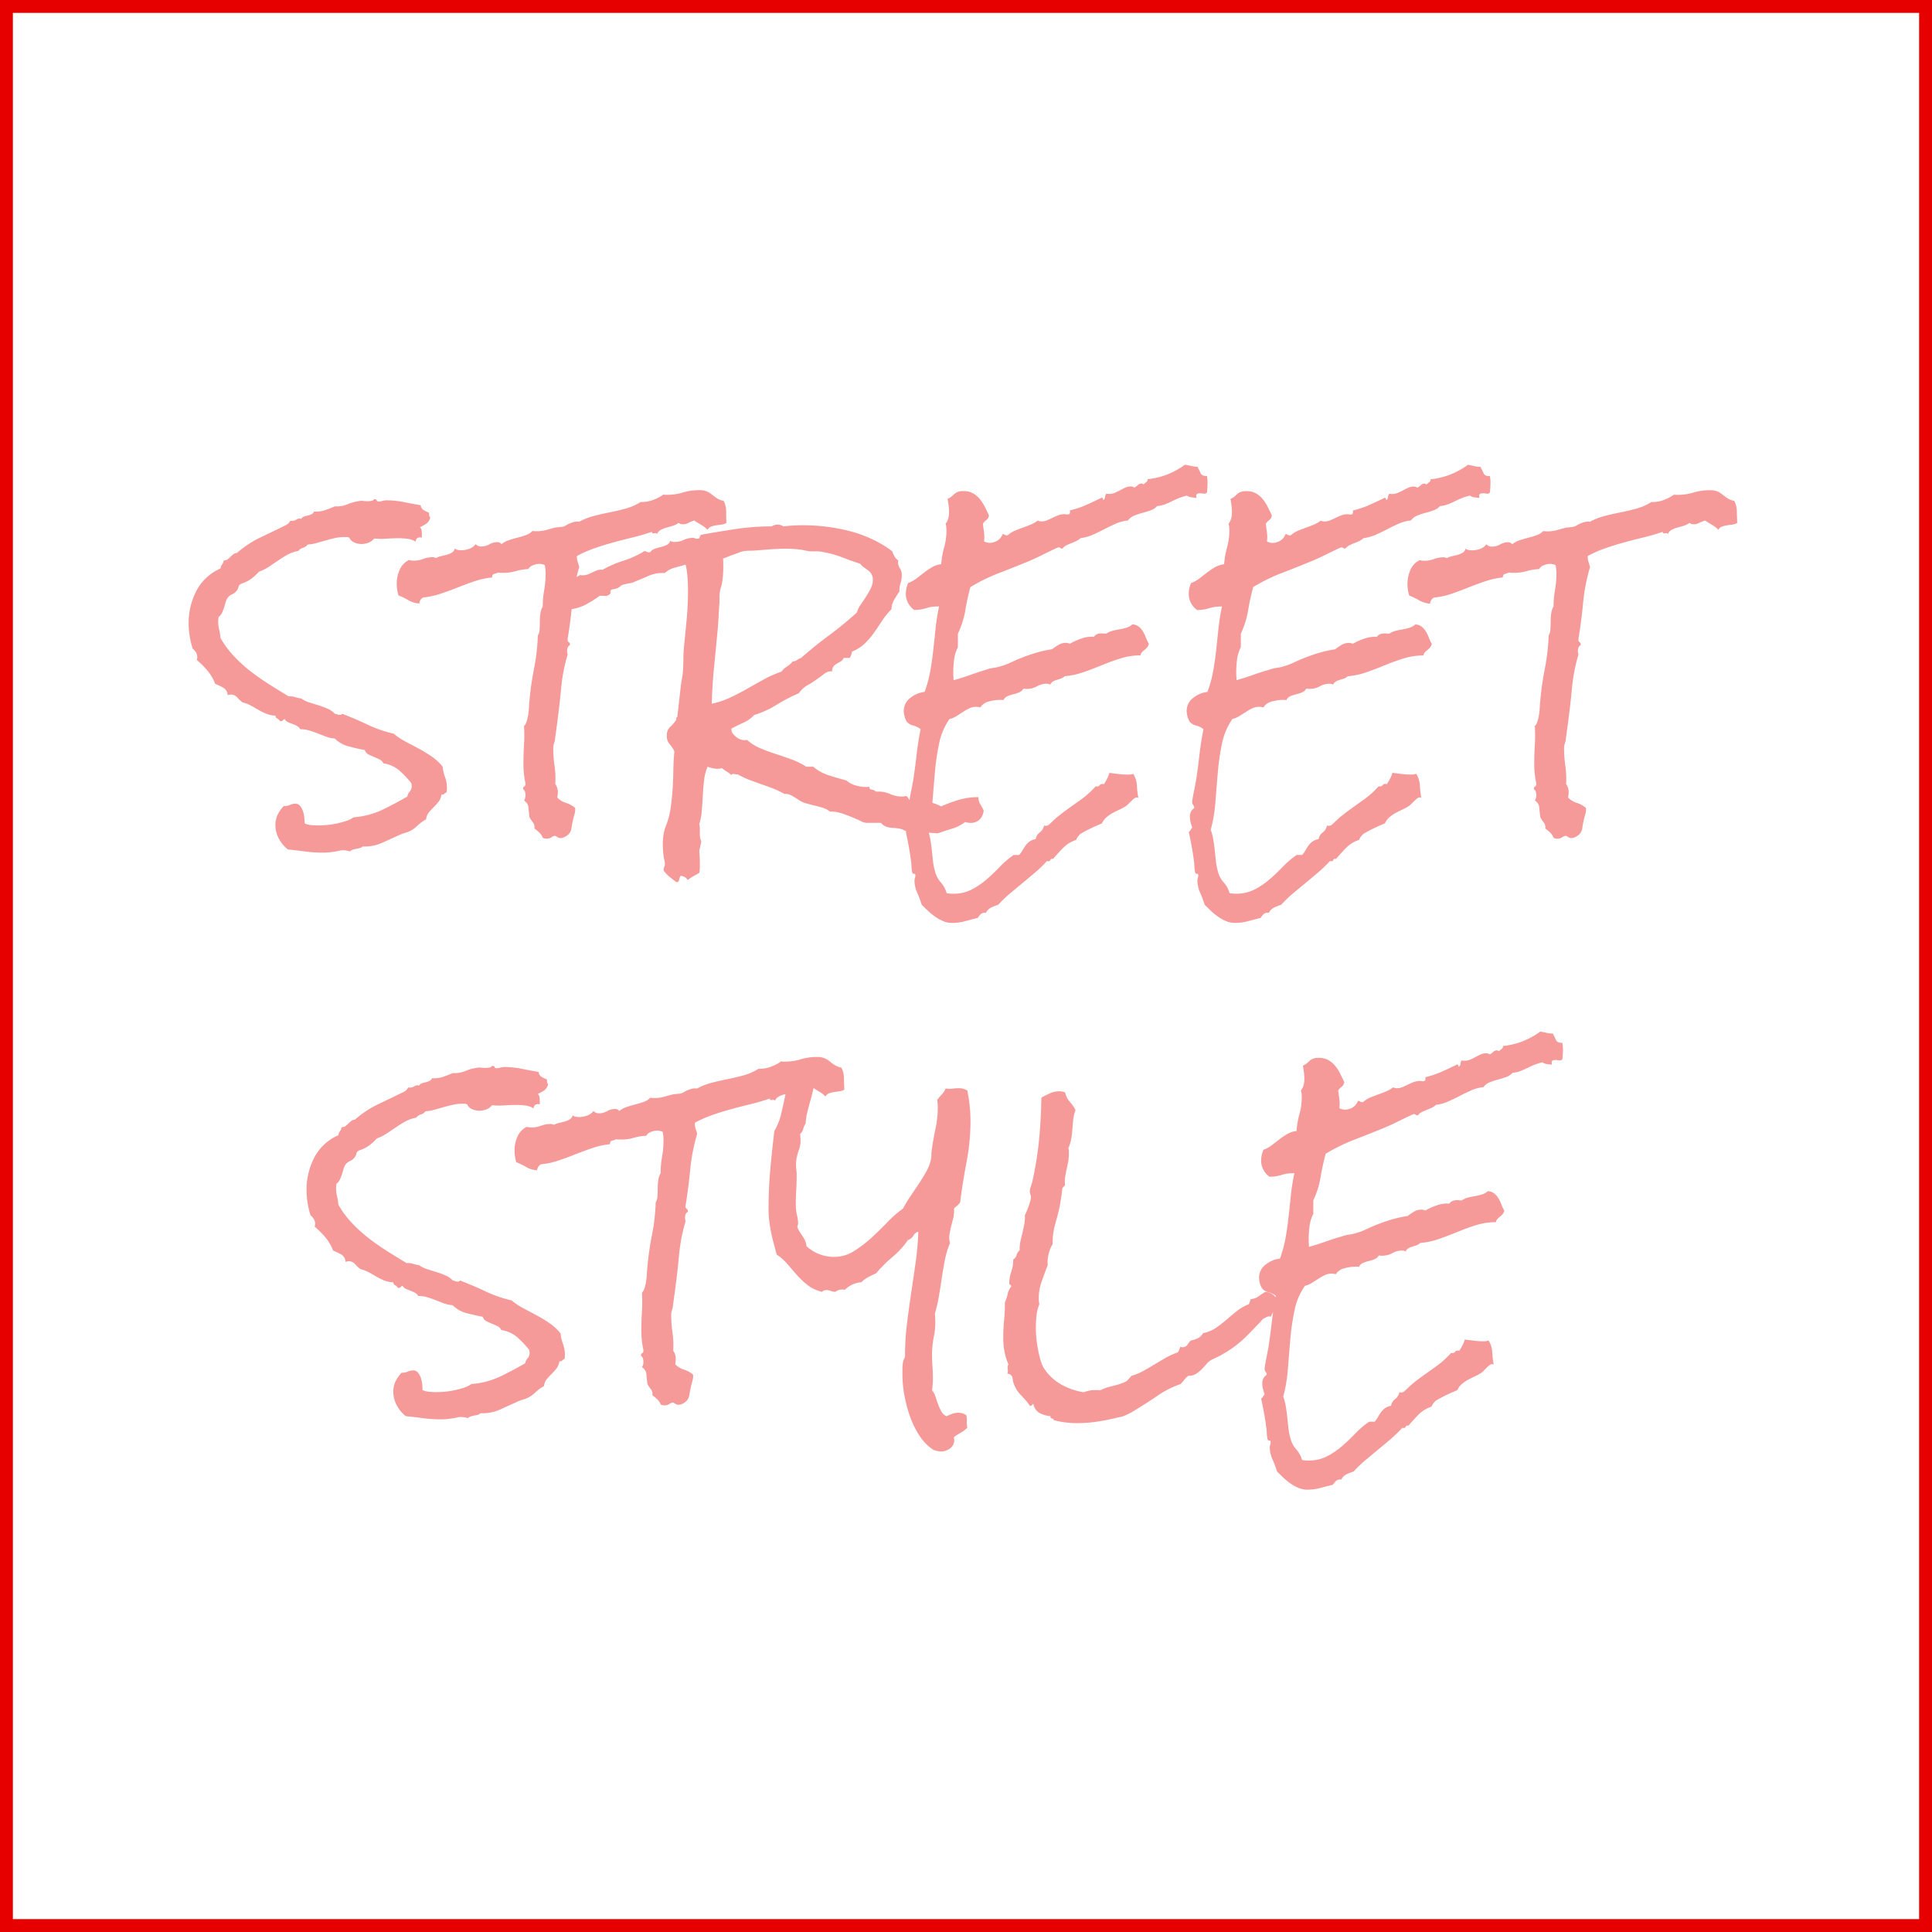 <svg xmlns="http://www.w3.org/2000/svg" width="150" height="150" viewBox="0 0 150 150"><g transform="translate(-70 -875)"><g transform="translate(70 875)"><g transform="translate(0 0)"><g transform="translate(0 0)" fill="none" stroke="#e60000" stroke-width="1"><rect width="150" height="150" stroke="none"/><rect x="0.5" y="0.5" width="149" height="149" fill="none"/></g></g><path d="M-37.3-.831a1.861,1.861,0,0,1-.022.337.453.453,0,0,0-.18.124.235.235,0,0,1-.225.056,1.115,1.115,0,0,1-.225.562,5.035,5.035,0,0,1-.371.416q-.191.191-.371.4a1.049,1.049,0,0,0-.225.55,3.166,3.166,0,0,0-.663.483,2.289,2.289,0,0,1-.573.416,2.121,2.121,0,0,1-.382.146,2.919,2.919,0,0,0-.4.146q-.651.292-1.336.606a3.382,3.382,0,0,1-1.426.314h-.157a.472.472,0,0,1-.225.124q-.135.034-.27.056a1.774,1.774,0,0,0-.27.067.4.4,0,0,0-.2.135,1.566,1.566,0,0,0-.539-.09h-.157q-.382.09-.719.135a5.445,5.445,0,0,1-.719.045A10.186,10.186,0,0,1-48.3,4.11q-.674-.09-1.348-.157a2.641,2.641,0,0,1-.7-.842,2.235,2.235,0,0,1-.27-1.067,1.8,1.8,0,0,1,.18-.8,2.43,2.43,0,0,1,.472-.663h.067a1.067,1.067,0,0,0,.416-.09A1.067,1.067,0,0,1-49.066.4a.457.457,0,0,1,.371.18,1.288,1.288,0,0,1,.225.427,2.326,2.326,0,0,1,.1.505q.022.258.022.416a1.567,1.567,0,0,0,.528.135q.281.022.573.022t.651-.034a6.393,6.393,0,0,0,.73-.112,7.219,7.219,0,0,0,.719-.191,2.1,2.1,0,0,0,.6-.292A6.379,6.379,0,0,0-42.373.9q.943-.449,2-1.056a.722.722,0,0,1,.191-.393.6.6,0,0,0,.146-.438.52.52,0,0,0-.011-.1.52.52,0,0,1-.011-.1,7.9,7.9,0,0,0-.932-.988,2.492,2.492,0,0,0-1.247-.562.606.606,0,0,0-.292-.3q-.2-.1-.427-.191t-.427-.191a.6.6,0,0,1-.292-.348q-.606-.112-1.247-.281a2.359,2.359,0,0,1-1.089-.618,2.33,2.33,0,0,1-.685-.146q-.326-.124-.64-.247t-.651-.225a2.41,2.41,0,0,0-.7-.1.652.652,0,0,0-.247-.247,2.127,2.127,0,0,0-.348-.157q-.191-.067-.359-.146a.565.565,0,0,1-.258-.236.218.218,0,0,0-.135.09.175.175,0,0,1-.157.067h-.09a.3.3,0,0,0-.18-.191.267.267,0,0,1-.157-.236,2.22,2.22,0,0,1-.73-.157,4.582,4.582,0,0,1-.606-.3q-.281-.168-.573-.326a2.8,2.8,0,0,0-.651-.247,3.44,3.44,0,0,1-.416-.393.62.62,0,0,0-.483-.213,1.238,1.238,0,0,0-.247.045.7.7,0,0,0-.337-.573,4.893,4.893,0,0,0-.629-.3,3.546,3.546,0,0,0-.606-1.033,7.26,7.26,0,0,0-.831-.831.713.713,0,0,0,.045-.2.692.692,0,0,0-.112-.393,1.3,1.3,0,0,0-.247-.281,6.634,6.634,0,0,1-.314-1.977,5.394,5.394,0,0,1,.6-2.5,3.8,3.8,0,0,1,1.875-1.741.648.648,0,0,1,.124-.314.648.648,0,0,0,.124-.314.491.491,0,0,0,.314-.09,2.587,2.587,0,0,0,.213-.191,2.587,2.587,0,0,1,.213-.191.571.571,0,0,1,.292-.112,8.061,8.061,0,0,1,1.819-1.2q.966-.46,1.977-.955a.732.732,0,0,0,.337-.337h.135a.536.536,0,0,0,.348-.1.445.445,0,0,1,.371-.056.43.43,0,0,1,.236-.18q.146-.045.292-.079a1.258,1.258,0,0,0,.281-.1.341.341,0,0,0,.18-.2h.157a2.264,2.264,0,0,0,.741-.124q.359-.124.719-.281h.157a2.115,2.115,0,0,0,.842-.168,3.414,3.414,0,0,1,.842-.236.972.972,0,0,1,.359-.022,2.9,2.9,0,0,0,.359.022,1.949,1.949,0,0,0,.27-.022.293.293,0,0,0,.225-.135h.045q.135,0,.157.09a.12.12,0,0,0,.135.09,1.14,1.14,0,0,0,.314-.045,1.14,1.14,0,0,1,.314-.045,6.689,6.689,0,0,1,1.336.135q.663.135,1.314.247a.511.511,0,0,0,.236.382,3.059,3.059,0,0,0,.416.2v.09a.453.453,0,0,0,.09.292.829.829,0,0,1-.314.472,2.606,2.606,0,0,1-.494.27.37.37,0,0,1,.135.247,2.074,2.074,0,0,1,.022.292v.27l-.112-.022q-.359,0-.359.337a1.6,1.6,0,0,0-.64-.225,5.35,5.35,0,0,0-.685-.045q-.449,0-.943.034a5.924,5.924,0,0,1-.966-.011,1.027,1.027,0,0,1-.449.326,1.526,1.526,0,0,1-.539.1,1.333,1.333,0,0,1-.562-.124.739.739,0,0,1-.382-.371.552.552,0,0,0-.2-.045h-.2a3.2,3.2,0,0,0-.708.079q-.348.079-.708.18t-.708.2a3.259,3.259,0,0,1-.708.124.681.681,0,0,1-.359.247.681.681,0,0,0-.359.247,2.817,2.817,0,0,0-.854.3q-.382.213-.741.46l-.7.472a3.638,3.638,0,0,1-.764.382,4.587,4.587,0,0,1-.584.539,2.739,2.739,0,0,1-.7.359q-.27.09-.3.27a.769.769,0,0,1-.191.359.849.849,0,0,1-.326.236.771.771,0,0,0-.326.258,1.122,1.122,0,0,0-.168.371q-.056.213-.124.416a3.584,3.584,0,0,1-.157.393.864.864,0,0,1-.27.326,1.447,1.447,0,0,1-.011.18,1.288,1.288,0,0,0-.011.157,2.722,2.722,0,0,0,.079.64,3.915,3.915,0,0,1,.1.64,7.41,7.41,0,0,0,1.056,1.426,11.433,11.433,0,0,0,1.3,1.179q.7.539,1.449,1.011t1.494.921a1.184,1.184,0,0,1,.494.056,1.959,1.959,0,0,0,.472.1,2.064,2.064,0,0,0,.629.314l.719.225a7,7,0,0,1,.7.258,1.613,1.613,0,0,1,.562.393,1.307,1.307,0,0,1,.2.056.572.572,0,0,0,.2.034q.135,0,.157-.09,1.011.382,1.977.842a9.842,9.842,0,0,0,2.044.708,5.174,5.174,0,0,0,.943.629q.517.27,1.033.55a10.888,10.888,0,0,1,.988.606,3.888,3.888,0,0,1,.831.775,3.353,3.353,0,0,0,.191.82A2.4,2.4,0,0,1-37.3-.831Zm21.7-20.574a.9.9,0,0,1-.382.135q-.2.022-.416.056a2.011,2.011,0,0,0-.393.1.484.484,0,0,0-.27.247,2.424,2.424,0,0,0-.494-.382q-.27-.157-.539-.337a2.811,2.811,0,0,0-.449.18,1,1,0,0,1-.449.112.539.539,0,0,1-.314-.112,1.452,1.452,0,0,1-.416.213q-.236.079-.494.146a2.2,2.2,0,0,0-.472.18.636.636,0,0,0-.3.337q-.045-.112-.213-.067t-.191-.112q-.719.247-1.46.427t-1.482.382q-.741.2-1.46.449a9.556,9.556,0,0,0-1.393.606.092.092,0,0,0-.022.067,1.341,1.341,0,0,0,.067.427q.067.2.112.382a14.765,14.765,0,0,0-.539,2.785q-.135,1.415-.359,2.785v.09a.186.186,0,0,0,.09.168.207.207,0,0,1,.09.191l-.022.045a.36.36,0,0,0-.157.191.75.75,0,0,0-.045.258,1.229,1.229,0,0,0,.045.27,13.469,13.469,0,0,0-.505,2.605q-.124,1.325-.3,2.65l-.2,1.482q-.045.135-.079.258a.977.977,0,0,0-.034.258,9.606,9.606,0,0,0,.1,1.4,6.721,6.721,0,0,1,.056,1.4,1.125,1.125,0,0,1,.2.606q0,.112-.011.225t-.034.225a1.658,1.658,0,0,0,.685.416,2,2,0,0,1,.708.393v.09a1.446,1.446,0,0,1-.067.438,4.167,4.167,0,0,0-.112.438q-.045.18-.1.517a1.062,1.062,0,0,1-.146.449,1.018,1.018,0,0,1-.326.281.828.828,0,0,1-.416.124.447.447,0,0,1-.191-.067q-.124-.067-.191-.112a.6.6,0,0,0-.292.112.673.673,0,0,1-.359.112.967.967,0,0,1-.157-.011.574.574,0,0,1-.157-.056,1.158,1.158,0,0,0-.258-.393,2.931,2.931,0,0,0-.393-.326.636.636,0,0,0-.112-.472,2.361,2.361,0,0,1-.27-.4q-.045-.314-.079-.719a.693.693,0,0,0-.348-.584.721.721,0,0,0,.112-.427,1.025,1.025,0,0,0-.034-.247.314.314,0,0,0-.146-.2V-.764a.144.144,0,0,1,.079-.168.181.181,0,0,0,.1-.168v-.09a7.025,7.025,0,0,1-.157-1.5q0-.741.045-1.471a12.057,12.057,0,0,0,0-1.471A.753.753,0,0,0-31.108-6a3.568,3.568,0,0,0,.124-.539,5.109,5.109,0,0,0,.056-.573q.011-.281.034-.46a23.591,23.591,0,0,1,.359-2.527,15.912,15.912,0,0,0,.292-2.549,1.034,1.034,0,0,0,.135-.472q.022-.292.022-.618a4.521,4.521,0,0,1,.045-.64,1.431,1.431,0,0,1,.18-.539,7.333,7.333,0,0,1,.112-1.269,7.46,7.46,0,0,0,.112-1.292,3.32,3.32,0,0,0-.067-.651,1.1,1.1,0,0,0-.4-.09,1.381,1.381,0,0,0-.505.1.691.691,0,0,0-.371.3,4.2,4.2,0,0,0-.966.157,3.42,3.42,0,0,1-.943.135h-.225a1.041,1.041,0,0,1-.2-.022,2.387,2.387,0,0,1-.326.112q-.168.045-.146.27a6.027,6.027,0,0,0-1.359.292q-.663.225-1.314.483t-1.314.483a6.027,6.027,0,0,1-1.359.292.592.592,0,0,0-.314.472,1.94,1.94,0,0,1-.831-.247,5.507,5.507,0,0,0-.786-.382,3.271,3.271,0,0,1-.135-.9,2.676,2.676,0,0,1,.225-1.078,1.491,1.491,0,0,1,.719-.764q.112.022.2.034a1.642,1.642,0,0,0,.2.011,2.035,2.035,0,0,0,.719-.135,2.094,2.094,0,0,1,.741-.135.559.559,0,0,1,.247.067,1.49,1.49,0,0,1,.393-.146q.236-.056.449-.112a1.417,1.417,0,0,0,.393-.168.481.481,0,0,0,.225-.314.53.53,0,0,0,.247.112,1.637,1.637,0,0,0,.27.022,1.8,1.8,0,0,0,.606-.112,1.015,1.015,0,0,0,.494-.359.565.565,0,0,0,.449.18,1.258,1.258,0,0,0,.618-.168,1.221,1.221,0,0,1,.6-.168.387.387,0,0,1,.337.157,1.821,1.821,0,0,1,.584-.314q.337-.112.685-.2a6.69,6.69,0,0,0,.651-.2,1.179,1.179,0,0,0,.483-.314,2.035,2.035,0,0,0,.359.022,2.605,2.605,0,0,0,.73-.1q.348-.1.708-.191l.472-.045a.8.8,0,0,0,.326-.112,2.326,2.326,0,0,1,.3-.157,2.387,2.387,0,0,1,.326-.112,1.21,1.21,0,0,1,.416-.022,5.063,5.063,0,0,1,1.146-.449q.606-.157,1.235-.281t1.235-.292a4.345,4.345,0,0,0,1.146-.505h.067a2.609,2.609,0,0,0,.887-.157,3.418,3.418,0,0,0,.82-.427.424.424,0,0,0,.135.022h.157a4.213,4.213,0,0,0,1.224-.18,4.29,4.29,0,0,1,1.247-.18,1.5,1.5,0,0,1,.606.1,1.825,1.825,0,0,1,.4.247q.18.146.382.281a1.49,1.49,0,0,0,.517.2,1.726,1.726,0,0,1,.2.82Q-15.622-21.854-15.6-21.405ZM4.369.921a1.092,1.092,0,0,1-.314.708.965.965,0,0,1-.7.258,1.341,1.341,0,0,1-.427-.067,3.069,3.069,0,0,1-1.011.517q-.584.18-1.1.359A11.136,11.136,0,0,1-.416,2.583a5.827,5.827,0,0,0-1.258-.045,1.188,1.188,0,0,0-.472-.2A3.727,3.727,0,0,0-2.65,2.28,2.129,2.129,0,0,1-3.145,2.2a1.017,1.017,0,0,1-.46-.314H-4.728a1.2,1.2,0,0,1-.46-.146q-.3-.146-.674-.3t-.786-.292a2.521,2.521,0,0,0-.775-.135h-.135a1.68,1.68,0,0,0-.573-.3q-.326-.1-.663-.18T-9.445.359A1.79,1.79,0,0,1-9.984.112q-.225-.157-.517-.326a1.043,1.043,0,0,0-.606-.146,6.443,6.443,0,0,0-.887-.427q-.46-.18-.932-.337l-.921-.337a8.133,8.133,0,0,1-.9-.427.279.279,0,0,1-.157,0,.66.66,0,0,0-.157-.022q-.135,0-.157.09a1.733,1.733,0,0,0-.348-.27,2.45,2.45,0,0,1-.371-.27,1.674,1.674,0,0,1-.168.034,1.378,1.378,0,0,1-.191.011,1.71,1.71,0,0,1-.393-.045,3.032,3.032,0,0,1-.371-.112,3.453,3.453,0,0,0-.27,1.011Q-17.4-.9-17.43-.3t-.079,1.19a4.773,4.773,0,0,1-.2,1.089,1.477,1.477,0,0,1,.045.359v.382a1.369,1.369,0,0,0,.112.606q-.045.2-.079.382t-.079.359q.022.247.034.46t.011.46v.382a1.859,1.859,0,0,1-.045.4q-.225.135-.449.258a3.159,3.159,0,0,0-.449.3A.655.655,0,0,0-19.148,6a.663.663,0,0,0-.124.3.2.2,0,0,1-.213.191l-.517-.4a2.77,2.77,0,0,1-.449-.472.25.25,0,0,1-.022-.112.446.446,0,0,1,.045-.2.4.4,0,0,0,.045-.18,1.493,1.493,0,0,0-.067-.472q-.045-.292-.067-.573t-.022-.55a4.8,4.8,0,0,1,.056-.741,3.28,3.28,0,0,1,.213-.741,6.339,6.339,0,0,0,.348-1.37q.1-.719.146-1.449t.056-1.471q.011-.741.079-1.415a1.848,1.848,0,0,0-.371-.573.939.939,0,0,1-.213-.685.834.834,0,0,1,.27-.663,2.381,2.381,0,0,0,.472-.573q-.045-.135.067-.18l.27-2.358q.022-.247.079-.539t.079-.539q.045-.517.045-1.011t.045-.988q.112-1.1.213-2.179t.1-2.156q0-.517-.034-1.033a7,7,0,0,0-.146-1.033q-.382.112-.842.236a1.8,1.8,0,0,0-.775.416h-.18a2.652,2.652,0,0,0-1.089.225q-.505.225-1.022.427a1.5,1.5,0,0,1-.449.146,4.12,4.12,0,0,0-.472.1.583.583,0,0,0-.247.135.955.955,0,0,1-.247.157l-.382.09a.166.166,0,0,0-.135.2.163.163,0,0,1-.112.2.392.392,0,0,1-.314.1q-.2-.011-.314-.011h-.09a9.555,9.555,0,0,1-1.089.685,3.583,3.583,0,0,1-1.247.371l-.494.314a1.023,1.023,0,0,1-.562.157.808.808,0,0,1-.4-.09,2.252,2.252,0,0,1-.281-.606,1.37,1.37,0,0,0-.348-.584.551.551,0,0,0,.146-.3,3.462,3.462,0,0,1,.079-.348q.674-.292,1.359-.562a8.581,8.581,0,0,0,1.314-.651.681.681,0,0,0,.2.022,1.145,1.145,0,0,0,.4-.067A3.741,3.741,0,0,0-26-17.564a3.741,3.741,0,0,1,.359-.157.963.963,0,0,1,.427-.045,8.637,8.637,0,0,1,1.617-.7,7.181,7.181,0,0,0,1.617-.741.379.379,0,0,1,.191.045.334.334,0,0,0,.168.045.178.178,0,0,0,.112-.022.745.745,0,0,1,.359-.258,4.661,4.661,0,0,1,.46-.135,2.28,2.28,0,0,0,.449-.157.507.507,0,0,0,.281-.326.532.532,0,0,0,.337.09,1.606,1.606,0,0,0,.708-.157,1.606,1.606,0,0,1,.708-.157.423.423,0,0,1,.168.034.423.423,0,0,0,.168.034q.18,0,.191-.112a.3.3,0,0,1,.124-.2q1.37-.247,2.729-.449a18.674,18.674,0,0,1,2.751-.2.792.792,0,0,1,.449-.135.792.792,0,0,1,.449.135q.382-.045.764-.067t.764-.022a14.841,14.841,0,0,1,1.8.112,14.077,14.077,0,0,1,1.831.348,9.832,9.832,0,0,1,1.741.629,8.959,8.959,0,0,1,1.55.932,2.388,2.388,0,0,0,.18.4.846.846,0,0,0,.292.314.156.156,0,0,1-.011.067.156.156,0,0,0-.011.067.852.852,0,0,0,.146.472.967.967,0,0,1,.146.539,2.045,2.045,0,0,1-.1.629,1.654,1.654,0,0,0-.079.629q-.247.359-.416.651a1.844,1.844,0,0,0-.213.741,5.479,5.479,0,0,0-.719.887q-.314.483-.64.943a5.615,5.615,0,0,1-.73.842,3.026,3.026,0,0,1-.966.606,1.247,1.247,0,0,1-.18.494H-6.5a.5.5,0,0,1-.225.27l-.314.18a.837.837,0,0,0-.258.225.626.626,0,0,0-.1.382.25.25,0,0,0-.112-.022.94.94,0,0,0-.528.225l-.483.359q-.382.27-.775.494a2.178,2.178,0,0,0-.685.629,12.27,12.27,0,0,0-1.707.887,7.44,7.44,0,0,1-1.752.8,2.573,2.573,0,0,1-.842.6q-.483.213-.932.46v.067a.552.552,0,0,0,.135.348,1.458,1.458,0,0,0,.314.292,1.08,1.08,0,0,0,.393.168.771.771,0,0,0,.371,0,3.666,3.666,0,0,0,1.033.651q.584.247,1.213.449t1.235.427A5.622,5.622,0,0,1-9.4-2.471h.539A3.415,3.415,0,0,0-7.637-1.8q.708.225,1.359.4a1.722,1.722,0,0,0,.685.371A2.8,2.8,0,0,0-4.8-.9h.135A.5.5,0,0,0-4.5-.921v.045a.147.147,0,0,0,.067.146.474.474,0,0,0,.146.045.622.622,0,0,1,.157.045.275.275,0,0,1,.124.1h.225a2.176,2.176,0,0,1,.9.191,2.176,2.176,0,0,0,.9.191A.875.875,0,0,0-1.673-.2a.341.341,0,0,1,.2.18A.663.663,0,0,0-1.292.2Q-1.134.18-1,.168T-.73.157A3.609,3.609,0,0,1,.191.27a4.559,4.559,0,0,1,.876.337A11.61,11.61,0,0,1,2.482.09a5.293,5.293,0,0,1,1.482-.2v.045A.943.943,0,0,0,4.11.438,4.288,4.288,0,0,1,4.369.921ZM-4.234-17a.782.782,0,0,0-.1-.427,1.142,1.142,0,0,0-.258-.281q-.157-.124-.326-.236a1.24,1.24,0,0,1-.3-.292q-.584-.18-1.146-.4a10.272,10.272,0,0,0-1.146-.382q-.292-.067-.584-.124a3.086,3.086,0,0,0-.584-.056h-.494q-.135-.022-.281-.056t-.281-.056q-.314-.045-.618-.067t-.618-.022q-.584,0-1.168.045l-1.168.09q-.247.022-.517.022a2.524,2.524,0,0,0-.494.045,2.054,2.054,0,0,0-.314.1q-.2.079-.427.157t-.438.168a3.354,3.354,0,0,1-.371.135,2.221,2.221,0,0,1,.022.314v.292q0,.337-.022.674a5.194,5.194,0,0,1-.09.674,1.774,1.774,0,0,1-.067.27,1.774,1.774,0,0,0-.067.27,2.075,2.075,0,0,0-.045.449v.427q-.045.517-.067,1.011t-.067,1.011q-.135,1.482-.281,2.942t-.191,2.942a6.547,6.547,0,0,0,1.415-.472q.674-.314,1.325-.685t1.3-.73a8.653,8.653,0,0,1,1.37-.606,1.5,1.5,0,0,1,.438-.4,1.5,1.5,0,0,0,.438-.4.49.49,0,0,0,.337-.1.671.671,0,0,1,.292-.146q1.078-.943,2.2-1.774a27.131,27.131,0,0,0,2.156-1.774,2.056,2.056,0,0,1,.3-.618q.213-.3.416-.618a6.729,6.729,0,0,0,.359-.629A1.486,1.486,0,0,0-4.234-17ZM21.753-24.55q0,.2-.011.4t-.034.382a.241.241,0,0,1-.258.09,2.74,2.74,0,0,0-.3-.022.484.484,0,0,0-.191.034.141.141,0,0,0-.079.146.467.467,0,0,0,.022.18l-.382-.045a.75.75,0,0,1-.359-.135,3.67,3.67,0,0,0-.6.18q-.281.112-.55.247t-.562.247a2.1,2.1,0,0,1-.606.135,1.242,1.242,0,0,1-.517.337q-.314.112-.651.2a4.762,4.762,0,0,0-.629.213,1.1,1.1,0,0,0-.472.371,2.929,2.929,0,0,0-.943.247q-.449.2-.887.427t-.887.427a3.416,3.416,0,0,1-.966.27,1.144,1.144,0,0,1-.326.225q-.191.09-.393.168t-.382.168a.782.782,0,0,0-.292.247h-.045a.183.183,0,0,1-.135-.045.183.183,0,0,0-.135-.045.13.13,0,0,0-.09.022q-.539.247-1.078.517T7.9-18.44q-1.146.472-2.313.921a14.178,14.178,0,0,0-2.246,1.1,18.509,18.509,0,0,0-.4,1.831A6.789,6.789,0,0,1,2.37-12.8v1.056a2.779,2.779,0,0,0-.292.943,7.649,7.649,0,0,0-.067.988q0,.18.011.326t.011.3q.651-.18,1.269-.4T4.548-10a3.2,3.2,0,0,1,.64-.157,3.2,3.2,0,0,0,.64-.157,3.38,3.38,0,0,0,.517-.191l.517-.236a14.526,14.526,0,0,1,1.381-.517,9.468,9.468,0,0,1,1.449-.337,4.081,4.081,0,0,1,.494-.337,1.062,1.062,0,0,1,.539-.157.75.75,0,0,1,.337.067,5.039,5.039,0,0,1,.9-.4,2.252,2.252,0,0,1,.966-.135.564.564,0,0,1,.27-.213.994.994,0,0,1,.337-.056,1.193,1.193,0,0,1,.168.011,1.378,1.378,0,0,0,.191.011,1.48,1.48,0,0,1,.494-.225q.27-.067.539-.112a4.159,4.159,0,0,0,.528-.124,1.22,1.22,0,0,0,.46-.258.872.872,0,0,1,.505.18,1.467,1.467,0,0,1,.326.382,2.724,2.724,0,0,1,.225.472,2.724,2.724,0,0,0,.225.472.656.656,0,0,1-.135.281,1.642,1.642,0,0,1-.2.191,2.451,2.451,0,0,0-.2.18.422.422,0,0,0-.112.247,5.126,5.126,0,0,0-1.516.225q-.73.225-1.437.517t-1.437.55a6.056,6.056,0,0,1-1.494.326.806.806,0,0,1-.292.18l-.337.112a1.268,1.268,0,0,0-.292.124.484.484,0,0,0-.2.236.644.644,0,0,0-.292-.067,1.493,1.493,0,0,0-.741.2,1.62,1.62,0,0,1-.809.2.9.9,0,0,1-.247-.022.652.652,0,0,1-.326.292,2.866,2.866,0,0,1-.449.146,2.866,2.866,0,0,0-.449.146.634.634,0,0,0-.326.314.5.5,0,0,0-.157-.022H5.6a3.206,3.206,0,0,0-.82.124,1.046,1.046,0,0,0-.663.46,1.32,1.32,0,0,0-.314-.045A1.239,1.239,0,0,0,3.246-7a5.516,5.516,0,0,0-.494.281L2.257-6.4a1.714,1.714,0,0,1-.539.225A5.082,5.082,0,0,0,.91-4.268,19.069,19.069,0,0,0,.584-2.021Q.483-.854.393.3A11.1,11.1,0,0,1,.034,2.426a4.08,4.08,0,0,1,.2.764q.067.4.112.82t.09.842A4.548,4.548,0,0,0,.6,5.66a1.939,1.939,0,0,0,.438.842,2.16,2.16,0,0,1,.46.842,2.234,2.234,0,0,0,.236.034q.124.011.258.011a3.1,3.1,0,0,0,1.426-.314A5.893,5.893,0,0,0,4.571,6.3a14.346,14.346,0,0,0,1.044-.988A7.107,7.107,0,0,1,6.7,4.38h.427A2.206,2.206,0,0,0,7.4,4a3.333,3.333,0,0,1,.247-.382,1.341,1.341,0,0,1,.314-.3,1.1,1.1,0,0,1,.449-.168.806.806,0,0,1,.314-.517.91.91,0,0,0,.337-.539.25.25,0,0,0,.112.022.366.366,0,0,0,.27-.09l.337-.314a4.486,4.486,0,0,1,.393-.348l.416-.326q.651-.472,1.3-.932a6.979,6.979,0,0,0,1.19-1.067.092.092,0,0,0,.067.022.264.264,0,0,0,.247-.112q.067-.112.314-.067a4.669,4.669,0,0,0,.247-.416,2.264,2.264,0,0,0,.18-.46l.719.09a5.789,5.789,0,0,0,.719.045,1.934,1.934,0,0,0,.213-.011.562.562,0,0,0,.191-.056,1.839,1.839,0,0,1,.292.91,6.778,6.778,0,0,0,.112.955.089.089,0,0,1-.056-.011.089.089,0,0,0-.056-.011.342.342,0,0,0-.213.079,2.322,2.322,0,0,0-.213.191L15.622.4a1.949,1.949,0,0,1-.2.18A4.291,4.291,0,0,1,14.9.865q-.27.124-.517.258a2.793,2.793,0,0,0-.472.326,1.384,1.384,0,0,0-.359.483q-.449.18-.865.382t-.8.427a2.735,2.735,0,0,0-.2.225.8.8,0,0,0-.135.247,2.443,2.443,0,0,0-1,.606q-.393.4-.8.876l-.022-.022q-.157,0-.191.112t-.258.067a9.9,9.9,0,0,1-.9.876q-.472.4-.966.809t-.988.82a9.388,9.388,0,0,0-.921.887,3.66,3.66,0,0,0-.562.225.881.881,0,0,0-.4.4H4.481a.452.452,0,0,0-.348.112q-.1.112-.236.292-.472.112-.966.247a3.824,3.824,0,0,1-1.011.135,1.774,1.774,0,0,1-.685-.135,3.253,3.253,0,0,1-.629-.348,4.841,4.841,0,0,1-.562-.46q-.258-.247-.483-.472a8,8,0,0,0-.348-.932A2.3,2.3,0,0,1-1,6.379a.67.67,0,0,1,.034-.213.6.6,0,0,0,.034-.191q0-.157-.1-.135t-.146-.112a3.254,3.254,0,0,1-.056-.505,3.8,3.8,0,0,0-.056-.528q-.067-.517-.168-1.056t-.213-1.056a.343.343,0,0,0,.146-.146A1.667,1.667,0,0,1-1.4,2.246a4.075,4.075,0,0,1-.124-.393,1.714,1.714,0,0,1-.056-.438A.756.756,0,0,1-1.247.741.32.32,0,0,0-1.325.505.355.355,0,0,1-1.4.247q0-.045.034-.258t.09-.483q.056-.27.1-.517t.067-.337q.157-1.033.27-2.033t.314-2.01A1.638,1.638,0,0,0-1.1-5.671a.9.9,0,0,1-.483-.281,1.265,1.265,0,0,1-.18-.4,1.659,1.659,0,0,1-.067-.427,1.248,1.248,0,0,1,.517-1.044,2.219,2.219,0,0,1,1.1-.46A9.273,9.273,0,0,0,.225-9.894q.146-.82.236-1.651l.18-1.685a15.784,15.784,0,0,1,.27-1.685H.775a2.892,2.892,0,0,0-.876.135,2.892,2.892,0,0,1-.876.135h-.045a1.536,1.536,0,0,1-.651-1.235,2.184,2.184,0,0,1,.18-.854,2.5,2.5,0,0,0,.651-.359l.6-.46a5.247,5.247,0,0,1,.618-.416,1.815,1.815,0,0,1,.7-.225,6.6,6.6,0,0,1,.225-1.3,4.88,4.88,0,0,0,.18-1.3q0-.135-.011-.27a1.153,1.153,0,0,0-.056-.27,1.145,1.145,0,0,0,.213-.427,1.938,1.938,0,0,0,.056-.472,4.077,4.077,0,0,0-.034-.528q-.034-.258-.079-.505a1.2,1.2,0,0,0,.314-.191l.213-.191a.948.948,0,0,1,.258-.157,1.18,1.18,0,0,1,.449-.067,1.482,1.482,0,0,1,.73.168,1.854,1.854,0,0,1,.528.438,3.127,3.127,0,0,1,.393.606q.168.337.326.674a.536.536,0,0,1-.2.359,1.012,1.012,0,0,0-.27.292q.045.359.09.685a2.621,2.621,0,0,1,0,.685.956.956,0,0,0,.427.112,1.123,1.123,0,0,0,.618-.18.951.951,0,0,0,.393-.494h.045A.193.193,0,0,1,6-20.484a.227.227,0,0,0,.146.045h.09a1.9,1.9,0,0,1,.539-.348q.292-.124.606-.236T8-21.259a2.564,2.564,0,0,0,.573-.326.644.644,0,0,0,.292.067,1.118,1.118,0,0,0,.438-.09q.213-.09.416-.191t.438-.191a1.408,1.408,0,0,1,.505-.09.706.706,0,0,1,.112.011.706.706,0,0,0,.112.011q.157,0,.18-.112a.459.459,0,0,0,0-.2,7.582,7.582,0,0,0,1.247-.416q.528-.236,1.179-.55,0-.022.045-.022a.088.088,0,0,1,.09.067.37.37,0,0,1,.022.112.254.254,0,0,0,.146-.225.474.474,0,0,1,.1-.27,1.066,1.066,0,0,0,.247.022,1.067,1.067,0,0,0,.416-.09,4.255,4.255,0,0,0,.416-.2q.2-.112.4-.2a.988.988,0,0,1,.4-.09.453.453,0,0,1,.292.09,1.193,1.193,0,0,0,.27-.191.425.425,0,0,1,.292-.124.138.138,0,0,1,.079.022.734.734,0,0,0,.079.045,1.431,1.431,0,0,1,.213-.18.25.25,0,0,0,.1-.225,5.861,5.861,0,0,0,1.539-.371A6.234,6.234,0,0,0,20-25.92q.247.045.483.1a2.078,2.078,0,0,0,.483.056q.135.247.247.494t.494.225a2.193,2.193,0,0,1,.034.247Q21.753-24.662,21.753-24.55Zm21.967,0q0,.2-.011.4t-.034.382a.241.241,0,0,1-.258.09,2.74,2.74,0,0,0-.3-.022.484.484,0,0,0-.191.034.141.141,0,0,0-.079.146.467.467,0,0,0,.022.18l-.382-.045a.75.75,0,0,1-.359-.135,3.67,3.67,0,0,0-.6.18q-.281.112-.55.247t-.562.247a2.1,2.1,0,0,1-.606.135,1.242,1.242,0,0,1-.517.337q-.314.112-.651.2a4.762,4.762,0,0,0-.629.213,1.1,1.1,0,0,0-.472.371,2.929,2.929,0,0,0-.943.247q-.449.2-.887.427t-.887.427a3.416,3.416,0,0,1-.966.27,1.144,1.144,0,0,1-.326.225q-.191.09-.393.168t-.382.168a.782.782,0,0,0-.292.247h-.045a.183.183,0,0,1-.135-.045.183.183,0,0,0-.135-.045.13.13,0,0,0-.09.022q-.539.247-1.078.517t-1.123.517q-1.146.472-2.313.921a14.178,14.178,0,0,0-2.246,1.1,18.51,18.51,0,0,0-.4,1.831,6.789,6.789,0,0,1-.562,1.786v1.056a2.779,2.779,0,0,0-.292.943,7.649,7.649,0,0,0-.067.988q0,.18.011.326t.011.3q.651-.18,1.269-.4t1.247-.4a3.2,3.2,0,0,1,.64-.157,3.2,3.2,0,0,0,.64-.157,3.38,3.38,0,0,0,.517-.191l.517-.236a14.526,14.526,0,0,1,1.381-.517,9.468,9.468,0,0,1,1.449-.337,4.081,4.081,0,0,1,.494-.337,1.062,1.062,0,0,1,.539-.157.75.75,0,0,1,.337.067,5.039,5.039,0,0,1,.9-.4,2.252,2.252,0,0,1,.966-.135.564.564,0,0,1,.27-.213.994.994,0,0,1,.337-.056,1.193,1.193,0,0,1,.168.011,1.378,1.378,0,0,0,.191.011,1.48,1.48,0,0,1,.494-.225q.27-.067.539-.112a4.159,4.159,0,0,0,.528-.124,1.22,1.22,0,0,0,.46-.258.872.872,0,0,1,.505.18,1.467,1.467,0,0,1,.326.382,2.724,2.724,0,0,1,.225.472,2.724,2.724,0,0,0,.225.472.656.656,0,0,1-.135.281,1.641,1.641,0,0,1-.2.191,2.45,2.45,0,0,0-.2.18.422.422,0,0,0-.112.247,5.126,5.126,0,0,0-1.516.225q-.73.225-1.437.517t-1.437.55a6.056,6.056,0,0,1-1.494.326.806.806,0,0,1-.292.18L32-9.209a1.268,1.268,0,0,0-.292.124.484.484,0,0,0-.2.236.644.644,0,0,0-.292-.067,1.493,1.493,0,0,0-.741.2,1.62,1.62,0,0,1-.809.2.9.9,0,0,1-.247-.022.652.652,0,0,1-.326.292,2.866,2.866,0,0,1-.449.146,2.866,2.866,0,0,0-.449.146.634.634,0,0,0-.326.314.5.5,0,0,0-.157-.022h-.135a3.206,3.206,0,0,0-.82.124,1.046,1.046,0,0,0-.663.46,1.32,1.32,0,0,0-.314-.045A1.239,1.239,0,0,0,25.212-7a5.516,5.516,0,0,0-.494.281l-.494.314a1.714,1.714,0,0,1-.539.225,5.082,5.082,0,0,0-.809,1.909,19.069,19.069,0,0,0-.326,2.246Q22.45-.854,22.36.3A11.1,11.1,0,0,1,22,2.426a4.08,4.08,0,0,1,.2.764q.067.4.112.82t.09.842a4.548,4.548,0,0,0,.157.809A1.939,1.939,0,0,0,23,6.5a2.16,2.16,0,0,1,.46.842,2.234,2.234,0,0,0,.236.034q.124.011.258.011a3.1,3.1,0,0,0,1.426-.314A5.893,5.893,0,0,0,26.538,6.3a14.346,14.346,0,0,0,1.044-.988,7.107,7.107,0,0,1,1.089-.932H29.1A2.206,2.206,0,0,0,29.368,4a3.333,3.333,0,0,1,.247-.382,1.341,1.341,0,0,1,.314-.3,1.1,1.1,0,0,1,.449-.168.806.806,0,0,1,.314-.517.91.91,0,0,0,.337-.539.25.25,0,0,0,.112.022.366.366,0,0,0,.27-.09l.337-.314a4.486,4.486,0,0,1,.393-.348l.416-.326Q33.208.562,33.86.1A6.979,6.979,0,0,0,35.05-.966a.092.092,0,0,0,.067.022.264.264,0,0,0,.247-.112q.067-.112.314-.067a4.669,4.669,0,0,0,.247-.416,2.264,2.264,0,0,0,.18-.46l.719.09a5.789,5.789,0,0,0,.719.045,1.934,1.934,0,0,0,.213-.011.562.562,0,0,0,.191-.056,1.839,1.839,0,0,1,.292.91,6.778,6.778,0,0,0,.112.955A.089.089,0,0,1,38.3-.079.089.089,0,0,0,38.24-.09a.342.342,0,0,0-.213.079,2.322,2.322,0,0,0-.213.191L37.588.4a1.949,1.949,0,0,1-.2.18,4.291,4.291,0,0,1-.517.281q-.27.124-.517.258a2.793,2.793,0,0,0-.472.326,1.384,1.384,0,0,0-.359.483q-.449.18-.865.382t-.8.427a2.735,2.735,0,0,0-.2.225.8.8,0,0,0-.135.247,2.443,2.443,0,0,0-1,.606q-.393.4-.8.876L31.7,4.672q-.157,0-.191.112t-.258.067a9.9,9.9,0,0,1-.9.876q-.472.4-.966.809t-.988.82a9.388,9.388,0,0,0-.921.887,3.66,3.66,0,0,0-.562.225.881.881,0,0,0-.4.4h-.067a.452.452,0,0,0-.348.112q-.1.112-.236.292-.472.112-.966.247a3.824,3.824,0,0,1-1.011.135,1.774,1.774,0,0,1-.685-.135,3.253,3.253,0,0,1-.629-.348,4.841,4.841,0,0,1-.562-.46q-.258-.247-.483-.472a8,8,0,0,0-.348-.932,2.3,2.3,0,0,1-.213-.932A.67.67,0,0,1,21,6.166a.6.6,0,0,0,.034-.191q0-.157-.1-.135t-.146-.112a3.254,3.254,0,0,1-.056-.505,3.8,3.8,0,0,0-.056-.528q-.067-.517-.168-1.056t-.213-1.056a.343.343,0,0,0,.146-.146,1.667,1.667,0,0,1,.124-.191,4.076,4.076,0,0,1-.124-.393,1.714,1.714,0,0,1-.056-.438A.756.756,0,0,1,20.72.741a.32.32,0,0,0-.079-.236.355.355,0,0,1-.079-.258q0-.045.034-.258t.09-.483q.056-.27.1-.517t.067-.337q.157-1.033.27-2.033t.314-2.01a1.638,1.638,0,0,0-.573-.281.9.9,0,0,1-.483-.281,1.265,1.265,0,0,1-.18-.4,1.659,1.659,0,0,1-.067-.427,1.248,1.248,0,0,1,.517-1.044,2.219,2.219,0,0,1,1.1-.46,9.272,9.272,0,0,0,.438-1.606q.146-.82.236-1.651l.18-1.685a15.784,15.784,0,0,1,.27-1.685h-.135a2.892,2.892,0,0,0-.876.135,2.892,2.892,0,0,1-.876.135h-.045a1.536,1.536,0,0,1-.651-1.235,2.184,2.184,0,0,1,.18-.854,2.5,2.5,0,0,0,.651-.359l.6-.46a5.248,5.248,0,0,1,.618-.416,1.815,1.815,0,0,1,.7-.225,6.6,6.6,0,0,1,.225-1.3,4.88,4.88,0,0,0,.18-1.3q0-.135-.011-.27a1.153,1.153,0,0,0-.056-.27,1.145,1.145,0,0,0,.213-.427,1.938,1.938,0,0,0,.056-.472,4.077,4.077,0,0,0-.034-.528q-.034-.258-.079-.505a1.2,1.2,0,0,0,.314-.191l.213-.191a.948.948,0,0,1,.258-.157,1.18,1.18,0,0,1,.449-.067,1.482,1.482,0,0,1,.73.168,1.854,1.854,0,0,1,.528.438,3.127,3.127,0,0,1,.393.606q.168.337.326.674a.536.536,0,0,1-.2.359,1.012,1.012,0,0,0-.27.292q.045.359.09.685a2.622,2.622,0,0,1,0,.685.956.956,0,0,0,.427.112,1.123,1.123,0,0,0,.618-.18.951.951,0,0,0,.393-.494h.045a.193.193,0,0,1,.124.045.227.227,0,0,0,.146.045h.09a1.9,1.9,0,0,1,.539-.348q.292-.124.606-.236t.618-.236a2.564,2.564,0,0,0,.573-.326.644.644,0,0,0,.292.067,1.118,1.118,0,0,0,.438-.09q.213-.09.416-.191t.438-.191a1.408,1.408,0,0,1,.505-.09.706.706,0,0,1,.112.011.706.706,0,0,0,.112.011q.157,0,.18-.112a.459.459,0,0,0,0-.2,7.581,7.581,0,0,0,1.247-.416q.528-.236,1.179-.55,0-.022.045-.022a.088.088,0,0,1,.09.067.37.37,0,0,1,.022.112.254.254,0,0,0,.146-.225.474.474,0,0,1,.1-.27,1.066,1.066,0,0,0,.247.022,1.067,1.067,0,0,0,.416-.09,4.255,4.255,0,0,0,.416-.2q.2-.112.4-.2a.988.988,0,0,1,.4-.09.453.453,0,0,1,.292.09,1.193,1.193,0,0,0,.27-.191.425.425,0,0,1,.292-.124.138.138,0,0,1,.079.022.734.734,0,0,0,.079.045,1.431,1.431,0,0,1,.213-.18.25.25,0,0,0,.1-.225,5.861,5.861,0,0,0,1.539-.371,6.234,6.234,0,0,0,1.359-.752q.247.045.483.1a2.078,2.078,0,0,0,.483.056q.135.247.247.494t.494.225a2.194,2.194,0,0,1,.034.247Q43.72-24.662,43.72-24.55Zm19.159,3.145a.9.9,0,0,1-.382.135q-.2.022-.416.056a2.011,2.011,0,0,0-.393.1.484.484,0,0,0-.27.247,2.424,2.424,0,0,0-.494-.382q-.27-.157-.539-.337a2.811,2.811,0,0,0-.449.18,1,1,0,0,1-.449.112.539.539,0,0,1-.314-.112,1.452,1.452,0,0,1-.416.213q-.236.079-.494.146a2.2,2.2,0,0,0-.472.18.636.636,0,0,0-.3.337q-.045-.112-.213-.067t-.191-.112q-.719.247-1.46.427t-1.482.382q-.741.2-1.46.449a9.556,9.556,0,0,0-1.393.606.092.092,0,0,0-.022.067,1.341,1.341,0,0,0,.067.427q.067.2.112.382a14.765,14.765,0,0,0-.539,2.785q-.135,1.415-.359,2.785v.09a.186.186,0,0,0,.09.168.207.207,0,0,1,.09.191l-.022.045a.36.36,0,0,0-.157.191.75.75,0,0,0-.045.258,1.229,1.229,0,0,0,.045.27,13.468,13.468,0,0,0-.505,2.605q-.124,1.325-.3,2.65l-.2,1.482q-.045.135-.079.258a.977.977,0,0,0-.034.258,9.606,9.606,0,0,0,.1,1.4,6.721,6.721,0,0,1,.056,1.4,1.125,1.125,0,0,1,.2.606q0,.112-.011.225t-.034.225a1.658,1.658,0,0,0,.685.416,2,2,0,0,1,.708.393v.09a1.446,1.446,0,0,1-.067.438,4.168,4.168,0,0,0-.112.438q-.045.18-.1.517a1.062,1.062,0,0,1-.146.449,1.018,1.018,0,0,1-.326.281.828.828,0,0,1-.416.124.447.447,0,0,1-.191-.067q-.124-.067-.191-.112a.6.6,0,0,0-.292.112.673.673,0,0,1-.359.112.967.967,0,0,1-.157-.011.574.574,0,0,1-.157-.056,1.158,1.158,0,0,0-.258-.393,2.931,2.931,0,0,0-.393-.326.636.636,0,0,0-.112-.472,2.361,2.361,0,0,1-.27-.4q-.045-.314-.079-.719a.693.693,0,0,0-.348-.584.721.721,0,0,0,.112-.427,1.025,1.025,0,0,0-.034-.247.314.314,0,0,0-.146-.2V-.764a.144.144,0,0,1,.079-.168.181.181,0,0,0,.1-.168v-.09a7.025,7.025,0,0,1-.157-1.5q0-.741.045-1.471a12.056,12.056,0,0,0,0-1.471A.753.753,0,0,0,47.37-6a3.568,3.568,0,0,0,.124-.539,5.109,5.109,0,0,0,.056-.573q.011-.281.034-.46a23.591,23.591,0,0,1,.359-2.527,15.912,15.912,0,0,0,.292-2.549,1.034,1.034,0,0,0,.135-.472q.022-.292.022-.618a4.521,4.521,0,0,1,.045-.64,1.431,1.431,0,0,1,.18-.539,7.332,7.332,0,0,1,.112-1.269,7.46,7.46,0,0,0,.112-1.292,3.32,3.32,0,0,0-.067-.651,1.1,1.1,0,0,0-.4-.09,1.381,1.381,0,0,0-.505.1.691.691,0,0,0-.371.3,4.2,4.2,0,0,0-.966.157,3.42,3.42,0,0,1-.943.135H45.36a1.041,1.041,0,0,1-.2-.022,2.387,2.387,0,0,1-.326.112q-.168.045-.146.27a6.027,6.027,0,0,0-1.359.292q-.663.225-1.314.483T40.7-15.9a6.027,6.027,0,0,1-1.359.292.592.592,0,0,0-.314.472,1.94,1.94,0,0,1-.831-.247,5.507,5.507,0,0,0-.786-.382,3.271,3.271,0,0,1-.135-.9,2.676,2.676,0,0,1,.225-1.078,1.491,1.491,0,0,1,.719-.764q.112.022.2.034a1.642,1.642,0,0,0,.2.011,2.035,2.035,0,0,0,.719-.135,2.094,2.094,0,0,1,.741-.135.559.559,0,0,1,.247.067,1.49,1.49,0,0,1,.393-.146q.236-.056.449-.112a1.417,1.417,0,0,0,.393-.168.481.481,0,0,0,.225-.314.53.53,0,0,0,.247.112,1.637,1.637,0,0,0,.27.022,1.8,1.8,0,0,0,.606-.112,1.015,1.015,0,0,0,.494-.359.565.565,0,0,0,.449.18,1.258,1.258,0,0,0,.618-.168,1.221,1.221,0,0,1,.6-.168.387.387,0,0,1,.337.157,1.821,1.821,0,0,1,.584-.314q.337-.112.685-.2a6.689,6.689,0,0,0,.651-.2,1.179,1.179,0,0,0,.483-.314,2.035,2.035,0,0,0,.359.022,2.605,2.605,0,0,0,.73-.1q.348-.1.708-.191l.472-.045A.8.8,0,0,0,50.4-21.2a2.326,2.326,0,0,1,.3-.157,2.387,2.387,0,0,1,.326-.112,1.21,1.21,0,0,1,.416-.022,5.063,5.063,0,0,1,1.146-.449q.606-.157,1.235-.281t1.235-.292a4.345,4.345,0,0,0,1.146-.505h.067a2.609,2.609,0,0,0,.887-.157,3.418,3.418,0,0,0,.82-.427.424.424,0,0,0,.135.022h.157a4.213,4.213,0,0,0,1.224-.18,4.29,4.29,0,0,1,1.247-.18,1.5,1.5,0,0,1,.606.1,1.825,1.825,0,0,1,.4.247q.18.146.382.281a1.49,1.49,0,0,0,.517.2,1.726,1.726,0,0,1,.2.82Q62.857-21.854,62.879-21.405ZM-28.144,43.169a1.861,1.861,0,0,1-.022.337.453.453,0,0,0-.18.124.235.235,0,0,1-.225.056,1.115,1.115,0,0,1-.225.562,5.034,5.034,0,0,1-.371.416q-.191.191-.371.4a1.049,1.049,0,0,0-.225.55,3.166,3.166,0,0,0-.663.483,2.289,2.289,0,0,1-.573.416,2.121,2.121,0,0,1-.382.146,2.919,2.919,0,0,0-.4.146q-.651.292-1.336.606a3.382,3.382,0,0,1-1.426.314H-34.7a.472.472,0,0,1-.225.124q-.135.034-.27.056a1.773,1.773,0,0,0-.27.067.4.4,0,0,0-.2.135,1.566,1.566,0,0,0-.539-.09h-.157q-.382.09-.719.135a5.445,5.445,0,0,1-.719.045,10.186,10.186,0,0,1-1.348-.09q-.674-.09-1.348-.157a2.641,2.641,0,0,1-.7-.842,2.235,2.235,0,0,1-.27-1.067,1.8,1.8,0,0,1,.18-.8,2.43,2.43,0,0,1,.472-.663h.067a1.067,1.067,0,0,0,.416-.09,1.067,1.067,0,0,1,.416-.09.457.457,0,0,1,.371.18,1.288,1.288,0,0,1,.225.427,2.326,2.326,0,0,1,.1.505q.022.258.022.416a1.567,1.567,0,0,0,.528.135q.281.022.573.022t.651-.034a6.393,6.393,0,0,0,.73-.112,7.219,7.219,0,0,0,.719-.191,2.1,2.1,0,0,0,.6-.292A6.379,6.379,0,0,0-33.22,44.9q.943-.449,2-1.056a.722.722,0,0,1,.191-.393.6.6,0,0,0,.146-.438.521.521,0,0,0-.011-.1.521.521,0,0,1-.011-.1,7.9,7.9,0,0,0-.932-.988,2.492,2.492,0,0,0-1.247-.562.606.606,0,0,0-.292-.3q-.2-.1-.427-.191t-.427-.191a.6.6,0,0,1-.292-.348q-.606-.112-1.247-.281a2.359,2.359,0,0,1-1.089-.618,2.33,2.33,0,0,1-.685-.146q-.326-.124-.64-.247t-.651-.225a2.41,2.41,0,0,0-.7-.1.652.652,0,0,0-.247-.247,2.128,2.128,0,0,0-.348-.157q-.191-.067-.359-.146a.565.565,0,0,1-.258-.236.218.218,0,0,0-.135.09.175.175,0,0,1-.157.067h-.09a.3.3,0,0,0-.18-.191.267.267,0,0,1-.157-.236,2.22,2.22,0,0,1-.73-.157,4.582,4.582,0,0,1-.606-.3q-.281-.168-.573-.326a2.8,2.8,0,0,0-.651-.247,3.44,3.44,0,0,1-.416-.393.62.62,0,0,0-.483-.213,1.238,1.238,0,0,0-.247.045.7.7,0,0,0-.337-.573,4.893,4.893,0,0,0-.629-.3,3.546,3.546,0,0,0-.606-1.033,7.26,7.26,0,0,0-.831-.831.713.713,0,0,0,.045-.2.692.692,0,0,0-.112-.393,1.3,1.3,0,0,0-.247-.281,6.634,6.634,0,0,1-.314-1.977,5.394,5.394,0,0,1,.6-2.5,3.8,3.8,0,0,1,1.875-1.741.648.648,0,0,1,.124-.314.648.648,0,0,0,.124-.314.491.491,0,0,0,.314-.09,2.587,2.587,0,0,0,.213-.191,2.587,2.587,0,0,1,.213-.191.571.571,0,0,1,.292-.112,8.061,8.061,0,0,1,1.819-1.2q.966-.46,1.977-.955a.732.732,0,0,0,.337-.337h.135a.536.536,0,0,0,.348-.1.445.445,0,0,1,.371-.056.43.43,0,0,1,.236-.18q.146-.045.292-.079a1.258,1.258,0,0,0,.281-.1.341.341,0,0,0,.18-.2h.157a2.264,2.264,0,0,0,.741-.124q.359-.124.719-.281h.157a2.115,2.115,0,0,0,.842-.168,3.414,3.414,0,0,1,.842-.236.972.972,0,0,1,.359-.022,2.9,2.9,0,0,0,.359.022,1.949,1.949,0,0,0,.27-.022.293.293,0,0,0,.225-.135h.045q.135,0,.157.09a.12.12,0,0,0,.135.09,1.14,1.14,0,0,0,.314-.045,1.14,1.14,0,0,1,.314-.045,6.689,6.689,0,0,1,1.336.135q.663.135,1.314.247a.511.511,0,0,0,.236.382,3.059,3.059,0,0,0,.416.2v.09a.453.453,0,0,0,.09.292.829.829,0,0,1-.314.472,2.606,2.606,0,0,1-.494.27.37.37,0,0,1,.135.247,2.073,2.073,0,0,1,.022.292v.27l-.112-.022q-.359,0-.359.337a1.6,1.6,0,0,0-.64-.225,5.35,5.35,0,0,0-.685-.045q-.449,0-.943.034a5.924,5.924,0,0,1-.966-.011,1.027,1.027,0,0,1-.449.326,1.526,1.526,0,0,1-.539.1,1.333,1.333,0,0,1-.562-.124.739.739,0,0,1-.382-.371.552.552,0,0,0-.2-.045h-.2a3.2,3.2,0,0,0-.708.079q-.348.079-.708.18t-.708.2a3.259,3.259,0,0,1-.708.124.681.681,0,0,1-.359.247.681.681,0,0,0-.359.247,2.817,2.817,0,0,0-.854.3q-.382.213-.741.46l-.7.472a3.638,3.638,0,0,1-.764.382,4.587,4.587,0,0,1-.584.539,2.739,2.739,0,0,1-.7.359q-.27.09-.3.27a.769.769,0,0,1-.191.359.849.849,0,0,1-.326.236.771.771,0,0,0-.326.258,1.122,1.122,0,0,0-.168.371q-.056.213-.124.416a3.584,3.584,0,0,1-.157.393.864.864,0,0,1-.27.326,1.447,1.447,0,0,1-.011.18,1.288,1.288,0,0,0-.011.157,2.722,2.722,0,0,0,.079.64,3.915,3.915,0,0,1,.1.64,7.41,7.41,0,0,0,1.056,1.426,11.433,11.433,0,0,0,1.3,1.179q.7.539,1.449,1.011t1.494.921a1.184,1.184,0,0,1,.494.056,1.959,1.959,0,0,0,.472.1,2.064,2.064,0,0,0,.629.314l.719.225a7,7,0,0,1,.7.258,1.613,1.613,0,0,1,.562.393,1.307,1.307,0,0,1,.2.056.572.572,0,0,0,.2.034q.135,0,.157-.09,1.011.382,1.977.842a9.842,9.842,0,0,0,2.044.708,5.174,5.174,0,0,0,.943.629q.517.27,1.033.55a10.889,10.889,0,0,1,.988.606,3.888,3.888,0,0,1,.831.775,3.353,3.353,0,0,0,.191.82A2.4,2.4,0,0,1-28.144,43.169Zm21.7-20.574a.9.9,0,0,1-.382.135q-.2.022-.416.056a2.011,2.011,0,0,0-.393.1.484.484,0,0,0-.27.247,2.424,2.424,0,0,0-.494-.382q-.27-.157-.539-.337a2.811,2.811,0,0,0-.449.18,1,1,0,0,1-.449.112.539.539,0,0,1-.314-.112,1.452,1.452,0,0,1-.416.213q-.236.079-.494.146a2.2,2.2,0,0,0-.472.18.636.636,0,0,0-.3.337q-.045-.112-.213-.067t-.191-.112q-.719.247-1.46.427t-1.482.382q-.741.2-1.46.449a9.556,9.556,0,0,0-1.393.606.092.092,0,0,0-.022.067,1.341,1.341,0,0,0,.067.427q.067.2.112.382a14.765,14.765,0,0,0-.539,2.785q-.135,1.415-.359,2.785v.09a.186.186,0,0,0,.09.168.207.207,0,0,1,.09.191l-.022.045a.36.36,0,0,0-.157.191.75.75,0,0,0-.045.258,1.229,1.229,0,0,0,.045.27,13.469,13.469,0,0,0-.505,2.605q-.124,1.325-.3,2.65l-.2,1.482q-.045.135-.079.258a.977.977,0,0,0-.034.258,9.606,9.606,0,0,0,.1,1.4,6.721,6.721,0,0,1,.056,1.4,1.125,1.125,0,0,1,.2.606q0,.112-.011.225t-.034.225a1.658,1.658,0,0,0,.685.416,2,2,0,0,1,.708.393v.09a1.446,1.446,0,0,1-.067.438,4.167,4.167,0,0,0-.112.438q-.045.18-.1.517a1.062,1.062,0,0,1-.146.449,1.018,1.018,0,0,1-.326.281.828.828,0,0,1-.416.124.447.447,0,0,1-.191-.067q-.124-.067-.191-.112a.6.6,0,0,0-.292.112.673.673,0,0,1-.359.112.967.967,0,0,1-.157-.011.574.574,0,0,1-.157-.056,1.158,1.158,0,0,0-.258-.393,2.931,2.931,0,0,0-.393-.326.636.636,0,0,0-.112-.472,2.361,2.361,0,0,1-.27-.4q-.045-.314-.079-.719a.693.693,0,0,0-.348-.584.721.721,0,0,0,.112-.427,1.025,1.025,0,0,0-.034-.247.314.314,0,0,0-.146-.2v-.045a.144.144,0,0,1,.079-.168.181.181,0,0,0,.1-.168v-.09a7.025,7.025,0,0,1-.157-1.5q0-.741.045-1.471a12.057,12.057,0,0,0,0-1.471A.753.753,0,0,0-21.956,38a3.568,3.568,0,0,0,.124-.539,5.109,5.109,0,0,0,.056-.573q.011-.281.034-.46a23.591,23.591,0,0,1,.359-2.527,15.912,15.912,0,0,0,.292-2.549,1.034,1.034,0,0,0,.135-.472q.022-.292.022-.618a4.521,4.521,0,0,1,.045-.64,1.431,1.431,0,0,1,.18-.539,7.333,7.333,0,0,1,.112-1.269,7.46,7.46,0,0,0,.112-1.292,3.32,3.32,0,0,0-.067-.651,1.1,1.1,0,0,0-.4-.09,1.381,1.381,0,0,0-.505.1.691.691,0,0,0-.371.3,4.2,4.2,0,0,0-.966.157,3.42,3.42,0,0,1-.943.135h-.225a1.041,1.041,0,0,1-.2-.022,2.387,2.387,0,0,1-.326.112q-.168.045-.146.27A6.027,6.027,0,0,0-26,27.132q-.663.225-1.314.483t-1.314.483a6.027,6.027,0,0,1-1.359.292.592.592,0,0,0-.314.472,1.94,1.94,0,0,1-.831-.247,5.507,5.507,0,0,0-.786-.382,3.271,3.271,0,0,1-.135-.9,2.676,2.676,0,0,1,.225-1.078,1.491,1.491,0,0,1,.719-.764q.112.022.2.034a1.642,1.642,0,0,0,.2.011,2.035,2.035,0,0,0,.719-.135,2.094,2.094,0,0,1,.741-.135.559.559,0,0,1,.247.067,1.49,1.49,0,0,1,.393-.146q.236-.056.449-.112a1.417,1.417,0,0,0,.393-.168.481.481,0,0,0,.225-.314.53.53,0,0,0,.247.112,1.637,1.637,0,0,0,.27.022,1.8,1.8,0,0,0,.606-.112,1.015,1.015,0,0,0,.494-.359.565.565,0,0,0,.449.18,1.258,1.258,0,0,0,.618-.168,1.221,1.221,0,0,1,.6-.168.387.387,0,0,1,.337.157,1.821,1.821,0,0,1,.584-.314q.337-.112.685-.2a6.69,6.69,0,0,0,.651-.2,1.179,1.179,0,0,0,.483-.314,2.035,2.035,0,0,0,.359.022,2.605,2.605,0,0,0,.73-.1q.348-.1.708-.191l.472-.045a.8.8,0,0,0,.326-.112,2.326,2.326,0,0,1,.3-.157,2.387,2.387,0,0,1,.326-.112,1.21,1.21,0,0,1,.416-.022,5.063,5.063,0,0,1,1.146-.449q.606-.157,1.235-.281t1.235-.292a4.345,4.345,0,0,0,1.146-.505h.067a2.609,2.609,0,0,0,.887-.157,3.418,3.418,0,0,0,.82-.427.424.424,0,0,0,.135.022h.157a4.213,4.213,0,0,0,1.224-.18,4.29,4.29,0,0,1,1.247-.18,1.5,1.5,0,0,1,.606.1,1.825,1.825,0,0,1,.4.247q.18.146.382.281a1.49,1.49,0,0,0,.517.2,1.726,1.726,0,0,1,.2.82Q-6.469,22.146-6.446,22.595Zm9.793,2.381a16.98,16.98,0,0,1-.3,3.2q-.3,1.583-.505,3.178a1.328,1.328,0,0,1-.236.258q-.124.1-.236.213v.225a2.28,2.28,0,0,1-.09.629l-.157.606q-.067.292-.112.6a1.452,1.452,0,0,0,.045.618,7.043,7.043,0,0,0-.4,1.336q-.135.685-.236,1.381T.9,38.609a10.683,10.683,0,0,1-.314,1.37l.022.337a5.476,5.476,0,0,1-.1,1.438,7.2,7.2,0,0,0-.146,1.438q0,.472.034.921t.034.9a5.913,5.913,0,0,1-.067.921,1.545,1.545,0,0,1,.27.517l.2.584a4.494,4.494,0,0,0,.247.539.909.909,0,0,0,.4.382q.247-.112.46-.191a1.322,1.322,0,0,1,.46-.079,1.019,1.019,0,0,1,.629.2,1.947,1.947,0,0,1,.034.472,2.2,2.2,0,0,0,.034.494,2.3,2.3,0,0,1-.505.382,5.294,5.294,0,0,0-.528.337.52.52,0,0,0,.011.1.52.52,0,0,1,.011.1.793.793,0,0,1-.326.685,1.182,1.182,0,0,1-.708.236,1.557,1.557,0,0,1-.314-.045,1.077,1.077,0,0,1-.314-.112,3.72,3.72,0,0,1-1.056-1.1,7,7,0,0,1-.73-1.5,10.483,10.483,0,0,1-.427-1.651,8.964,8.964,0,0,1-.146-1.516V44.27a2.757,2.757,0,0,1,.045-.494.652.652,0,0,1,.09-.281.551.551,0,0,0,.067-.3,19.541,19.541,0,0,1,.146-2.381q.146-1.19.326-2.392t.348-2.392a23.294,23.294,0,0,0,.213-2.4.614.614,0,0,0-.382.3.8.8,0,0,1-.427.348,6.69,6.69,0,0,1-1.2,1.314,10.16,10.16,0,0,0-1.269,1.269q-.314.135-.606.292a2.309,2.309,0,0,0-.539.4,2,2,0,0,0-1.28.584l-.2-.022a.9.9,0,0,0-.539.18.929.929,0,0,1-.348-.067.929.929,0,0,0-.348-.067.457.457,0,0,0-.337.135,2.871,2.871,0,0,1-1.1-.505,6.113,6.113,0,0,1-.82-.764q-.371-.416-.741-.854A4.294,4.294,0,0,0-11.7,35.4q-.135-.517-.247-.932t-.191-.82q-.079-.4-.135-.842a7.934,7.934,0,0,1-.056-1q0-1.527.135-3.021t.314-2.976a4.693,4.693,0,0,0,.528-1.314q.168-.708.314-1.426t.337-1.415a3.9,3.9,0,0,1,.6-1.258h.157a2.957,2.957,0,0,1,.46.034.868.868,0,0,0,.416-.034,2.53,2.53,0,0,1,.314,1.258,4.081,4.081,0,0,1-.1.9q-.1.449-.225.887t-.236.887a4.655,4.655,0,0,0-.135.9,1.36,1.36,0,0,0-.191.427.734.734,0,0,1-.236.382l.022.314a2.109,2.109,0,0,1-.124.943,3.6,3.6,0,0,0-.213.943,2.183,2.183,0,0,0,.011.494,3.653,3.653,0,0,1,.034.494q0,.584-.034,1.146t-.034,1.146a3.669,3.669,0,0,0,.09.82,2.926,2.926,0,0,1,.09.6.644.644,0,0,1-.067.292,1.657,1.657,0,0,0,.18.4l.225.337a2.233,2.233,0,0,1,.2.348,1.3,1.3,0,0,1,.112.438,3.122,3.122,0,0,0,2.2.831,2.773,2.773,0,0,0,1.449-.427,8.652,8.652,0,0,0,1.37-1.033q.663-.606,1.28-1.247a8.123,8.123,0,0,1,1.2-1.044,8.053,8.053,0,0,1,.528-.887q.326-.483.663-.988t.606-.988a3.272,3.272,0,0,0,.359-.91,1.963,1.963,0,0,0,.045-.427,2.639,2.639,0,0,1,.045-.472q.112-.786.281-1.572a7.59,7.59,0,0,0,.168-1.595q0-.157-.011-.292t-.034-.314q.18-.225.359-.416a1.513,1.513,0,0,0,.292-.46,1.878,1.878,0,0,0,.539.011,3.823,3.823,0,0,1,.517-.034,1.179,1.179,0,0,1,.629.18A11.373,11.373,0,0,1,3.347,24.976ZM27.133,38.856a1.582,1.582,0,0,1-.146.73q-.146.281-.326.64a.25.25,0,0,0-.112-.022.471.471,0,0,0-.247.067,1.572,1.572,0,0,1-.225.112q-.651.719-1.336,1.393a8.715,8.715,0,0,1-1.516,1.19q-.225.135-.449.258t-.472.236q-.09.045-.168.079a.905.905,0,0,0-.146.079,1.255,1.255,0,0,0-.326.292q-.168.2-.382.416a2.319,2.319,0,0,1-.46.359.9.9,0,0,1-.539.124,1.161,1.161,0,0,0-.314.292,3.374,3.374,0,0,1-.314.359,7.346,7.346,0,0,0-1.763.887q-.8.55-1.651,1.067a5.694,5.694,0,0,1-1.033.539,1.179,1.179,0,0,1-.258.067,2.476,2.476,0,0,0-.3.067q-.741.18-1.494.292a10.256,10.256,0,0,1-1.516.112,7.3,7.3,0,0,1-1.819-.225.091.091,0,0,0-.045-.09q-.045-.022-.1-.045a.439.439,0,0,1-.1-.056q-.045-.034,0-.124a2.2,2.2,0,0,1-.865-.247,1.007,1.007,0,0,1-.483-.719.4.4,0,0,0-.112.112.139.139,0,0,1-.157.045,6.2,6.2,0,0,0-.7-.831,2.317,2.317,0,0,1-.562-.921.821.821,0,0,1-.056-.213q-.011-.1-.034-.213a.41.41,0,0,0-.4-.314.5.5,0,0,0,.045-.225.818.818,0,0,0-.011-.135.818.818,0,0,1-.011-.135.433.433,0,0,1,.067-.225,4.568,4.568,0,0,1-.314-1.022,5.957,5.957,0,0,1-.09-1.044q0-.7.067-1.381T6.02,39.1a2.691,2.691,0,0,0,.213-.629,1.255,1.255,0,0,1,.281-.584q-.022-.135-.09-.146t-.067-.124a2.783,2.783,0,0,1,.157-.876,3.035,3.035,0,0,0,.157-.966.512.512,0,0,0,.258-.337.625.625,0,0,1,.236-.359v-.112a2.957,2.957,0,0,1,.079-.674q.079-.337.157-.663t.135-.651a2.646,2.646,0,0,0,.034-.64,1.706,1.706,0,0,0,.124-.258q.079-.191.157-.4t.135-.416a1.254,1.254,0,0,0,.056-.292A.659.659,0,0,0,8,30.726a.659.659,0,0,1-.045-.247,1.186,1.186,0,0,1,.067-.326q.067-.213.112-.348.09-.382.168-.8t.146-.8q.2-1.235.292-2.482t.112-2.5q.314-.18.663-.337a1.754,1.754,0,0,1,.73-.157,1.143,1.143,0,0,1,.225.022,1.281,1.281,0,0,1,.225.067,1.626,1.626,0,0,0,.359.719,3.114,3.114,0,0,1,.449.651,3.152,3.152,0,0,0-.18.741l-.067.764a6.256,6.256,0,0,1-.09.752,2.887,2.887,0,0,1-.225.708.6.6,0,0,1,.045.225V27.6a3.205,3.205,0,0,1-.056.606q-.056.292-.124.6t-.112.6a1.909,1.909,0,0,0,0,.584.661.661,0,0,1-.135.168.283.283,0,0,0-.09.168l-.045.427q-.045.247-.079.483t-.079.483q-.157.674-.348,1.348a5.084,5.084,0,0,0-.191,1.393v.135a2.539,2.539,0,0,0-.314.775,2.385,2.385,0,0,0-.067.842q-.247.651-.472,1.28a3.845,3.845,0,0,0-.225,1.3q0,.112.011.236a2.234,2.234,0,0,0,.034.236,3.3,3.3,0,0,0-.225.91q-.045.46-.045.91,0,.314.034.73t.112.854q.079.438.191.842a3.14,3.14,0,0,0,.247.651,3.808,3.808,0,0,0,1.359,1.314,4.975,4.975,0,0,0,1.786.618,2.75,2.75,0,0,1,.618-.157,4.791,4.791,0,0,1,.663,0,3.444,3.444,0,0,1,.73-.27q.371-.09.752-.2.112-.045.236-.09a2.042,2.042,0,0,0,.213-.09.7.7,0,0,0,.247-.2q.135-.157.247-.27a4.285,4.285,0,0,0,.9-.371q.427-.236.831-.483l.831-.494a6.182,6.182,0,0,1,.9-.427.308.308,0,0,0,.213-.191,1.722,1.722,0,0,1,.124-.3.183.183,0,0,0,.135.045.425.425,0,0,0,.382-.168,3.381,3.381,0,0,1,.27-.348A2.112,2.112,0,0,0,21,41.9a.825.825,0,0,0,.4-.393,2.648,2.648,0,0,0,.988-.4,9.461,9.461,0,0,0,.831-.64q.4-.348.809-.674a3.475,3.475,0,0,1,.921-.528.765.765,0,0,0,.09-.2,1.593,1.593,0,0,1,.067-.2,1.238,1.238,0,0,0,.606-.213q.225-.168.517-.348A1.084,1.084,0,0,1,27.133,38.856ZM49.347,19.45q0,.2-.011.4t-.034.382a.241.241,0,0,1-.258.09,2.74,2.74,0,0,0-.3-.022.484.484,0,0,0-.191.034.141.141,0,0,0-.079.146.467.467,0,0,0,.022.18l-.382-.045a.75.75,0,0,1-.359-.135,3.67,3.67,0,0,0-.6.18q-.281.112-.55.247t-.562.247a2.1,2.1,0,0,1-.606.135,1.242,1.242,0,0,1-.517.337q-.314.112-.651.2a4.762,4.762,0,0,0-.629.213,1.1,1.1,0,0,0-.472.371,2.929,2.929,0,0,0-.943.247q-.449.2-.887.427t-.887.427a3.416,3.416,0,0,1-.966.27,1.144,1.144,0,0,1-.326.225q-.191.09-.393.168t-.382.168a.782.782,0,0,0-.292.247h-.045a.183.183,0,0,1-.135-.045.183.183,0,0,0-.135-.045.13.13,0,0,0-.09.022q-.539.247-1.078.517t-1.123.517q-1.146.472-2.313.921a14.178,14.178,0,0,0-2.246,1.1,18.51,18.51,0,0,0-.4,1.831,6.789,6.789,0,0,1-.562,1.786v1.056a2.779,2.779,0,0,0-.292.943,7.649,7.649,0,0,0-.067.988q0,.18.011.326t.011.3q.651-.18,1.269-.4t1.247-.4a3.2,3.2,0,0,1,.64-.157,3.2,3.2,0,0,0,.64-.157,3.38,3.38,0,0,0,.517-.191l.517-.236a14.526,14.526,0,0,1,1.381-.517,9.468,9.468,0,0,1,1.449-.337,4.081,4.081,0,0,1,.494-.337,1.062,1.062,0,0,1,.539-.157.75.75,0,0,1,.337.067,5.039,5.039,0,0,1,.9-.4,2.252,2.252,0,0,1,.966-.135.564.564,0,0,1,.27-.213.994.994,0,0,1,.337-.056,1.193,1.193,0,0,1,.168.011,1.378,1.378,0,0,0,.191.011,1.48,1.48,0,0,1,.494-.225q.27-.067.539-.112a4.159,4.159,0,0,0,.528-.124,1.22,1.22,0,0,0,.46-.258.872.872,0,0,1,.505.18,1.467,1.467,0,0,1,.326.382,2.724,2.724,0,0,1,.225.472,2.724,2.724,0,0,0,.225.472.656.656,0,0,1-.135.281,1.641,1.641,0,0,1-.2.191,2.45,2.45,0,0,0-.2.18.422.422,0,0,0-.112.247,5.126,5.126,0,0,0-1.516.225q-.73.225-1.437.517t-1.437.55a6.057,6.057,0,0,1-1.494.326.806.806,0,0,1-.292.18l-.337.112a1.268,1.268,0,0,0-.292.124.484.484,0,0,0-.2.236.644.644,0,0,0-.292-.067,1.493,1.493,0,0,0-.741.2,1.62,1.62,0,0,1-.809.2.9.9,0,0,1-.247-.022.652.652,0,0,1-.326.292,2.866,2.866,0,0,1-.449.146,2.866,2.866,0,0,0-.449.146.634.634,0,0,0-.326.314.5.5,0,0,0-.157-.022H33.2a3.206,3.206,0,0,0-.82.124,1.046,1.046,0,0,0-.663.46,1.32,1.32,0,0,0-.314-.045,1.239,1.239,0,0,0-.562.124,5.516,5.516,0,0,0-.494.281l-.494.314a1.714,1.714,0,0,1-.539.225,5.082,5.082,0,0,0-.809,1.909,19.069,19.069,0,0,0-.326,2.246q-.1,1.168-.191,2.325a11.1,11.1,0,0,1-.359,2.123,4.08,4.08,0,0,1,.2.764q.067.4.112.82t.09.842a4.548,4.548,0,0,0,.157.809,1.939,1.939,0,0,0,.438.842,2.16,2.16,0,0,1,.46.842,2.235,2.235,0,0,0,.236.034q.124.011.258.011a3.1,3.1,0,0,0,1.426-.314,5.893,5.893,0,0,0,1.157-.775,14.346,14.346,0,0,0,1.044-.988A7.107,7.107,0,0,1,34.3,48.38h.427a2.206,2.206,0,0,0,.27-.382,3.334,3.334,0,0,1,.247-.382,1.341,1.341,0,0,1,.314-.3A1.1,1.1,0,0,1,36,47.145a.806.806,0,0,1,.314-.517.91.91,0,0,0,.337-.539.25.25,0,0,0,.112.022.366.366,0,0,0,.27-.09l.337-.314a4.486,4.486,0,0,1,.393-.348l.416-.326q.651-.472,1.3-.932a6.979,6.979,0,0,0,1.19-1.067.092.092,0,0,0,.067.022.264.264,0,0,0,.247-.112q.067-.112.314-.067a4.669,4.669,0,0,0,.247-.416,2.264,2.264,0,0,0,.18-.46l.719.09a5.789,5.789,0,0,0,.719.045,1.934,1.934,0,0,0,.213-.011.562.562,0,0,0,.191-.056,1.839,1.839,0,0,1,.292.91,6.778,6.778,0,0,0,.112.955.089.089,0,0,1-.056-.011.089.089,0,0,0-.056-.011.342.342,0,0,0-.213.079,2.322,2.322,0,0,0-.213.191l-.225.225a1.949,1.949,0,0,1-.2.18,4.291,4.291,0,0,1-.517.281q-.27.124-.517.258a2.793,2.793,0,0,0-.472.326,1.384,1.384,0,0,0-.359.483q-.449.18-.865.382t-.8.427a2.735,2.735,0,0,0-.2.225.8.8,0,0,0-.135.247,2.443,2.443,0,0,0-1,.606q-.393.4-.8.876l-.022-.022q-.157,0-.191.112t-.258.067a9.9,9.9,0,0,1-.9.876q-.472.4-.966.809t-.988.82a9.388,9.388,0,0,0-.921.887,3.66,3.66,0,0,0-.562.225.881.881,0,0,0-.4.4h-.067a.452.452,0,0,0-.348.112q-.1.112-.236.292-.472.112-.966.247a3.824,3.824,0,0,1-1.011.135,1.774,1.774,0,0,1-.685-.135,3.253,3.253,0,0,1-.629-.348,4.841,4.841,0,0,1-.562-.46q-.258-.247-.483-.472a8,8,0,0,0-.348-.932,2.3,2.3,0,0,1-.213-.932.67.67,0,0,1,.034-.213.6.6,0,0,0,.034-.191q0-.157-.1-.135t-.146-.112a3.254,3.254,0,0,1-.056-.505,3.8,3.8,0,0,0-.056-.528q-.067-.517-.168-1.056t-.213-1.056a.343.343,0,0,0,.146-.146,1.667,1.667,0,0,1,.124-.191,4.076,4.076,0,0,1-.124-.393,1.714,1.714,0,0,1-.056-.438.756.756,0,0,1,.337-.674.32.32,0,0,0-.079-.236.355.355,0,0,1-.079-.258q0-.045.034-.258t.09-.483q.056-.27.1-.517t.067-.337q.157-1.033.27-2.033t.314-2.01a1.638,1.638,0,0,0-.573-.281.9.9,0,0,1-.483-.281,1.265,1.265,0,0,1-.18-.4,1.659,1.659,0,0,1-.067-.427,1.248,1.248,0,0,1,.517-1.044,2.219,2.219,0,0,1,1.1-.46,9.272,9.272,0,0,0,.438-1.606q.146-.82.236-1.651l.18-1.685a15.784,15.784,0,0,1,.27-1.685h-.135a2.892,2.892,0,0,0-.876.135,2.892,2.892,0,0,1-.876.135h-.045a1.536,1.536,0,0,1-.651-1.235,2.184,2.184,0,0,1,.18-.854,2.5,2.5,0,0,0,.651-.359l.6-.46a5.248,5.248,0,0,1,.618-.416,1.815,1.815,0,0,1,.7-.225,6.6,6.6,0,0,1,.225-1.3,4.88,4.88,0,0,0,.18-1.3q0-.135-.011-.27a1.153,1.153,0,0,0-.056-.27,1.145,1.145,0,0,0,.213-.427,1.938,1.938,0,0,0,.056-.472,4.077,4.077,0,0,0-.034-.528q-.034-.258-.079-.505a1.2,1.2,0,0,0,.314-.191l.213-.191a.948.948,0,0,1,.258-.157,1.18,1.18,0,0,1,.449-.067,1.482,1.482,0,0,1,.73.168,1.854,1.854,0,0,1,.528.438,3.127,3.127,0,0,1,.393.606q.168.337.326.674a.536.536,0,0,1-.2.359,1.012,1.012,0,0,0-.27.292q.045.359.09.685a2.621,2.621,0,0,1,0,.685.956.956,0,0,0,.427.112,1.123,1.123,0,0,0,.618-.18.951.951,0,0,0,.393-.494h.045a.193.193,0,0,1,.124.045.227.227,0,0,0,.146.045h.09a1.9,1.9,0,0,1,.539-.348q.292-.124.606-.236t.618-.236a2.564,2.564,0,0,0,.573-.326.644.644,0,0,0,.292.067,1.119,1.119,0,0,0,.438-.09q.213-.09.416-.191t.438-.191a1.408,1.408,0,0,1,.505-.09.706.706,0,0,1,.112.011.706.706,0,0,0,.112.011q.157,0,.18-.112a.459.459,0,0,0,0-.2,7.581,7.581,0,0,0,1.247-.416q.528-.236,1.179-.55,0-.022.045-.022a.088.088,0,0,1,.09.067.37.37,0,0,1,.022.112.254.254,0,0,0,.146-.225.474.474,0,0,1,.1-.27,1.114,1.114,0,0,0,.663-.067,4.255,4.255,0,0,0,.416-.2q.2-.112.4-.2a.988.988,0,0,1,.4-.09.453.453,0,0,1,.292.09,1.193,1.193,0,0,0,.27-.191.425.425,0,0,1,.292-.124.138.138,0,0,1,.079.022.734.734,0,0,0,.079.045,1.431,1.431,0,0,1,.213-.18.25.25,0,0,0,.1-.225,5.861,5.861,0,0,0,1.539-.371,6.234,6.234,0,0,0,1.359-.752q.247.045.483.1a2.078,2.078,0,0,0,.483.056q.135.247.247.494t.494.225a2.194,2.194,0,0,1,.034.247Q49.347,19.338,49.347,19.45Z" transform="translate(72 62)" fill="#e60000" opacity="0.4"/></g></g></svg>